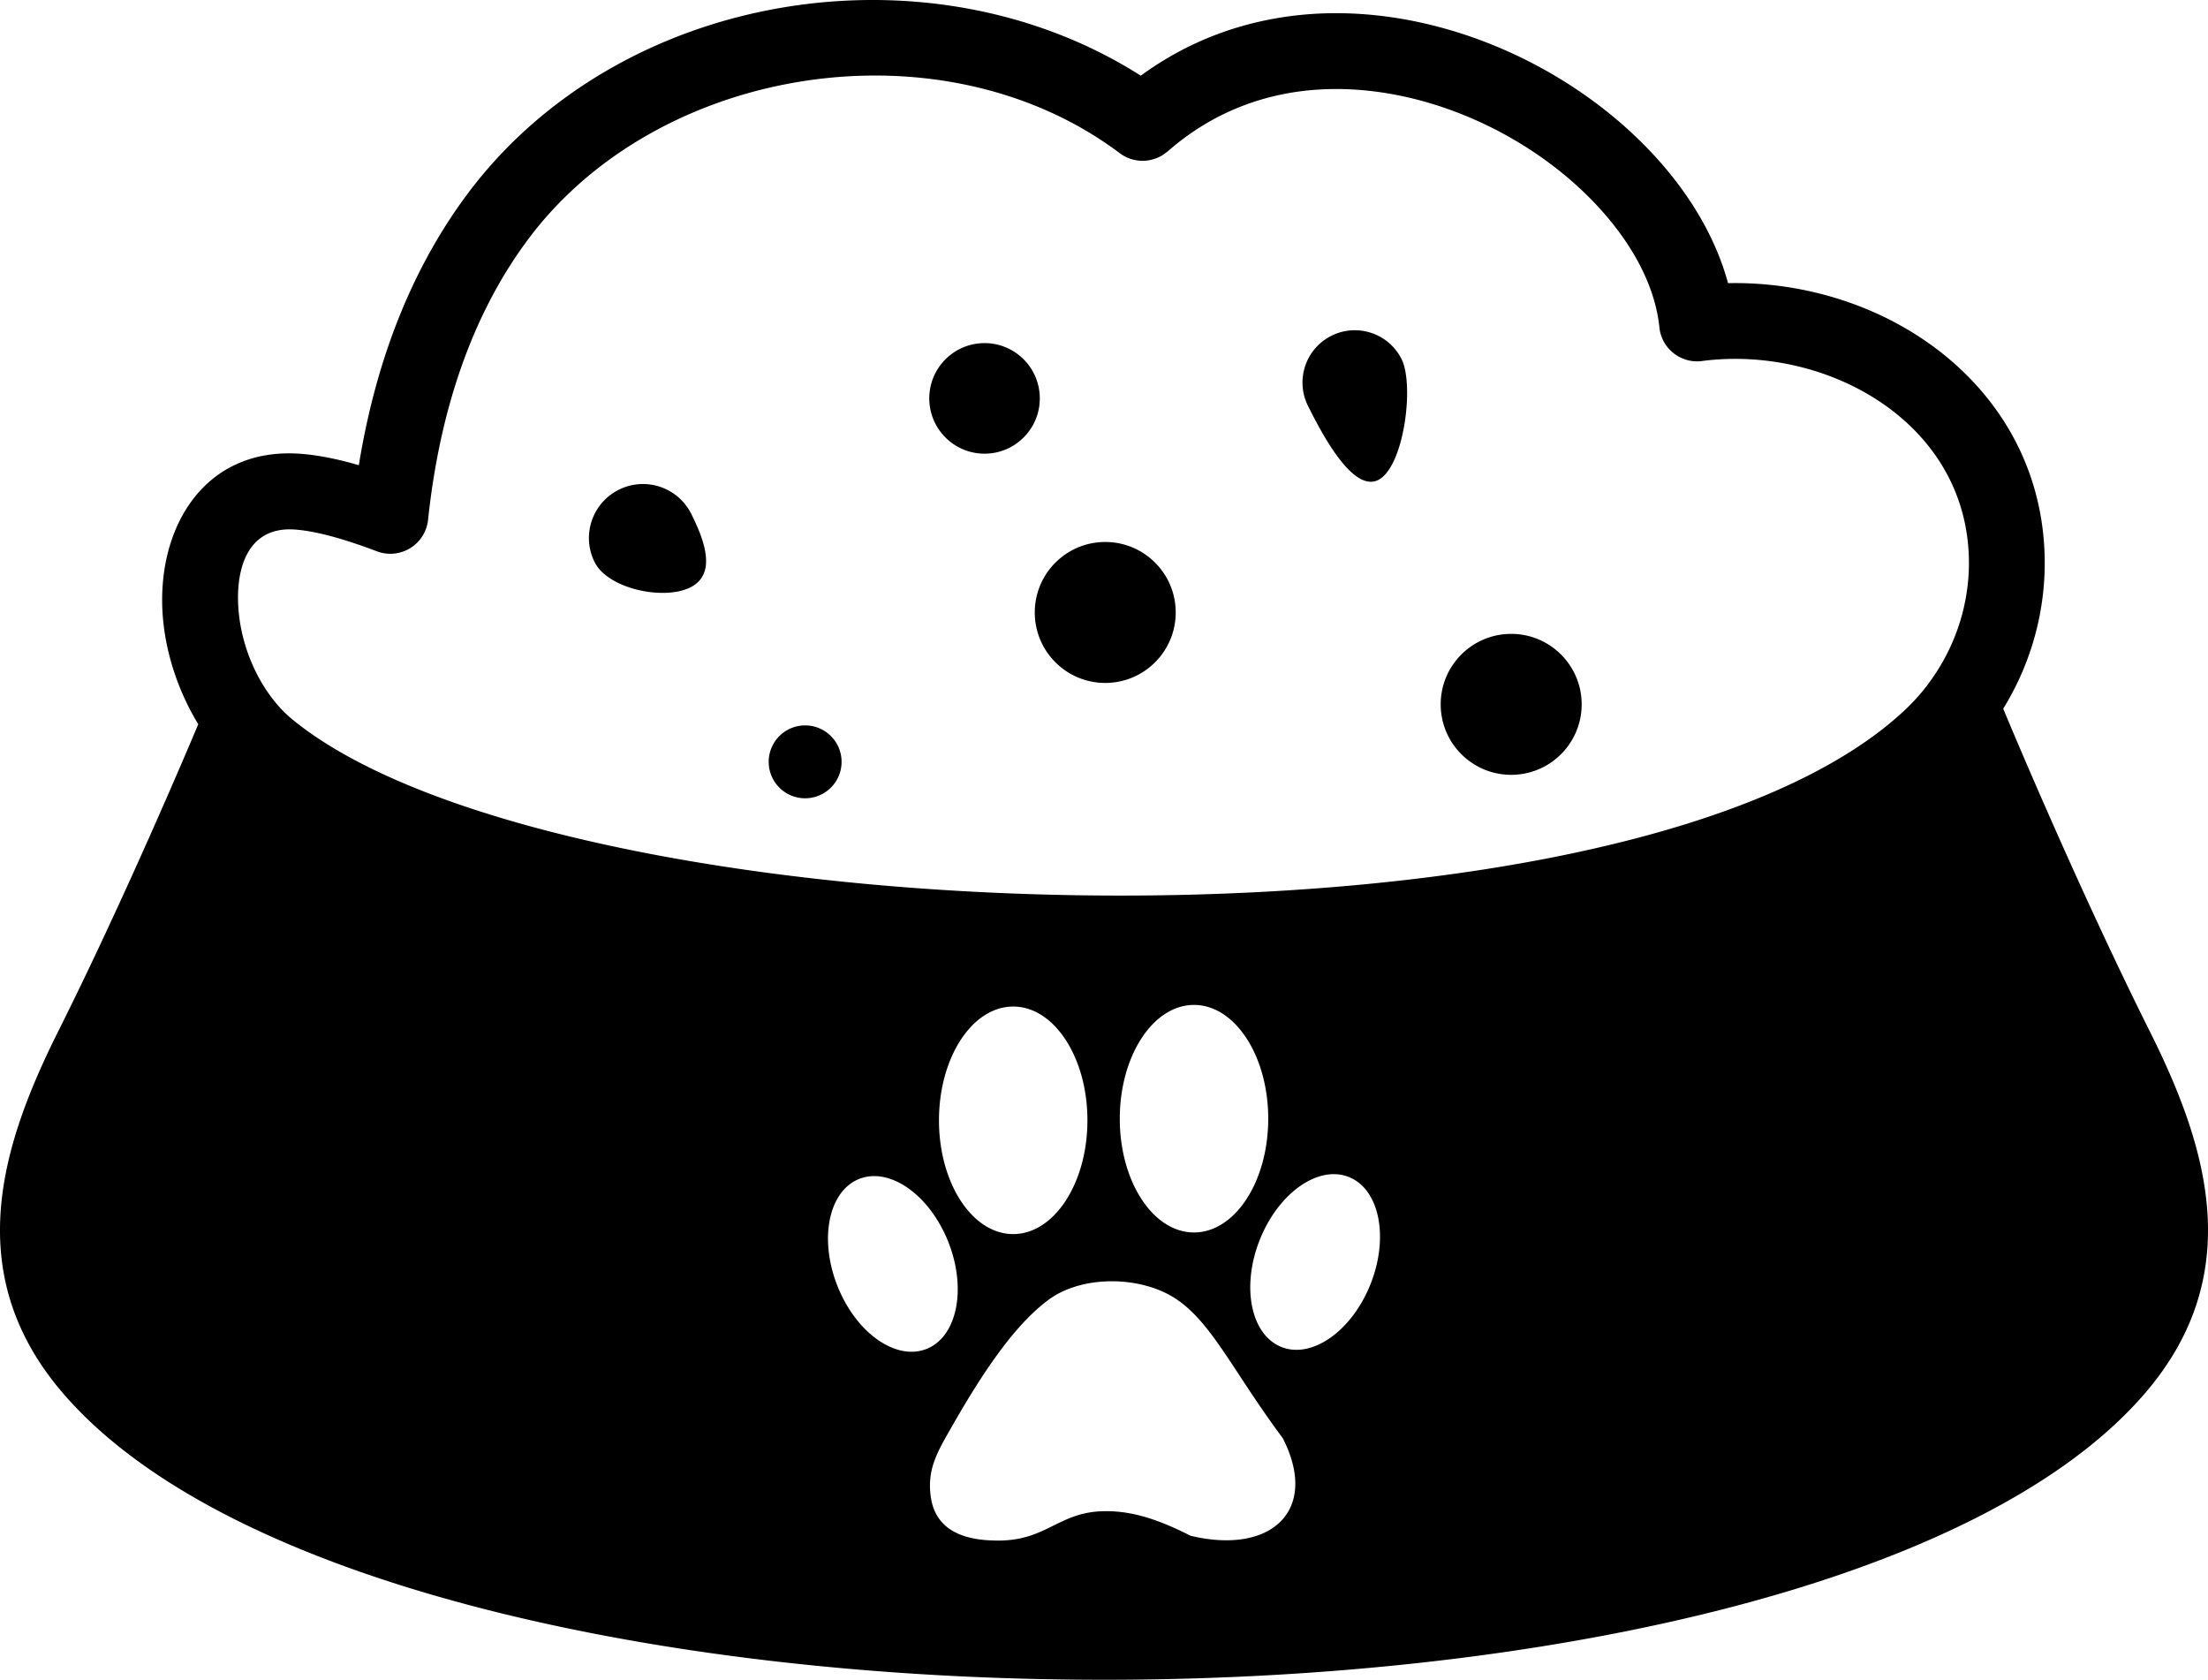 <svg xmlns="http://www.w3.org/2000/svg" shape-rendering="geometricPrecision" text-rendering="geometricPrecision" image-rendering="optimizeQuality" fill-rule="evenodd" clip-rule="evenodd" viewBox="0 0 512 389.477"><path d="M464.509 164.322c8.829 21.108 21.97 50.789 33.845 74.508 13.236 26.411 22.913 56.297-.822 84.05-75.943 88.8-407.115 88.791-483.063 0-23.737-27.762-14.057-57.639-.821-84.05 11.215-22.399 23.555-50.116 32.33-70.91-4.225-6.916-7.025-14.886-7.996-22.724-2.638-21.251 8.483-41.712 31.744-39.975 4.043.303 8.526 1.204 13.485 2.64 4.254-26.258 13.308-47.065 25.371-63.134C143.959-2.388 215.471-13.68 264.528 17.548c11.37-8.328 24.013-12.746 36.914-14.068 30.467-3.129 63.518 11.341 83.576 34.158 7.489 8.521 12.998 18.089 15.685 28.016 36.54-.757 72.024 23.732 73.398 62.633.442 12.45-2.799 25.055-9.592 36.035zm-208.22-38.655c9.029 0 16.341 7.319 16.341 16.341 0 9.028-7.319 16.34-16.341 16.34-9.026 0-16.34-7.312-16.34-16.34 0-9.022 7.314-16.341 16.34-16.341zm-27.986-46.111c7.075 0 12.811 5.742 12.811 12.818s-5.736 12.818-12.811 12.818c-7.083 0-12.819-5.742-12.819-12.818s5.736-12.818 12.819-12.818zm122.12 67.417c9.022 0 16.34 7.318 16.34 16.341 0 9.029-7.318 16.34-16.34 16.34-9.029 0-16.348-7.311-16.348-16.34 0-9.023 7.319-16.341 16.348-16.341zm-41.685-69.121c5.989-2.994 13.272-.563 16.266 5.426 2.997 5.991.566 25.016-5.419 28.013-5.991 2.995-13.278-11.174-16.275-17.166-2.995-5.989-.57-13.278 5.428-16.266v-.007zm-165.241 35.7c6.184-3.087 13.707-.588 16.8 5.61 3.086 6.178 5.967 13.945-.224 17.036-6.185 3.087-19.089.341-22.186-5.85-3.092-6.185-.588-13.703 5.61-16.8v.004zm43.199 54.642c4.663 0 8.452 3.789 8.452 8.452 0 4.669-3.789 8.447-8.452 8.447a8.442 8.442 0 01-8.447-8.447c0-4.663 3.778-8.452 8.447-8.452zM303.234 20.976c-11.487 1.177-22.714 5.565-32.47 14.141l-.018-.021c-3.055 2.694-7.684 2.975-11.072.434-41.042-30.822-106.686-20.691-137.039 19.734-11.855 15.788-20.392 37.193-23.371 65.247a8.78 8.78 0 01-.519 2.191c-1.71 4.546-6.786 6.842-11.332 5.132-7.724-2.916-14.039-4.681-18.993-5.049-11.705-.869-14.175 10.349-12.942 20.273.893 7.19 3.944 14.471 8.513 19.95a28.689 28.689 0 003.924 3.9c32.368 26.377 114.725 41.242 195.924 40.73 74.082-.467 146.42-13.749 177.635-42.784a47.846 47.846 0 005.459-6.003l.315-.449c6.507-8.73 9.653-19.209 9.289-29.495-1.102-31.289-33.047-48.794-61.532-45.245l-.576.078c-4.831.494-9.151-3.021-9.644-7.852-.932-9.076-5.711-18.323-12.993-26.608-16.325-18.577-43.708-30.854-68.558-28.304zM234.947 233.38c9.498 0 17.21 11.812 17.21 26.377 0 14.562-7.712 26.381-17.21 26.381-9.502 0-17.213-11.809-17.213-26.381.009-14.565 7.711-26.377 17.213-26.377zm37.736 67.783c8.331 5.529 13.18 16.707 24.783 32.317 8.47 16.621-2.527 27.102-21.373 22.615-8.553-4.355-14.567-5.891-20.598-5.691-10.453.366-13.088 7.26-25.246 6.775-9.379-.254-13.604-4.184-14.423-10.178-.878-6.367 1.578-10.391 4.57-15.658 7.33-12.924 14.814-24.134 22.801-30.007 7.79-5.731 21.367-5.563 29.486-.173zm-73.438-27.818c-7.105 2.806-9.368 13.918-5.062 24.801 4.303 10.885 13.552 17.432 20.657 14.625 7.103-2.81 9.368-13.918 5.065-24.803-4.308-10.883-13.557-17.436-20.66-14.623zm113.511-.449c7.103 2.806 9.368 13.918 5.063 24.801-4.304 10.885-13.564 17.432-20.658 14.625-7.102-2.81-9.368-13.917-5.064-24.801 4.306-10.885 13.557-17.438 20.659-14.625zm-35.888-39.893c9.502 0 17.214 11.819 17.214 26.381 0 14.563-7.712 26.377-17.214 26.377-9.498 0-17.209-11.803-17.209-26.377.009-14.562 7.711-26.381 17.209-26.381z"/></svg>